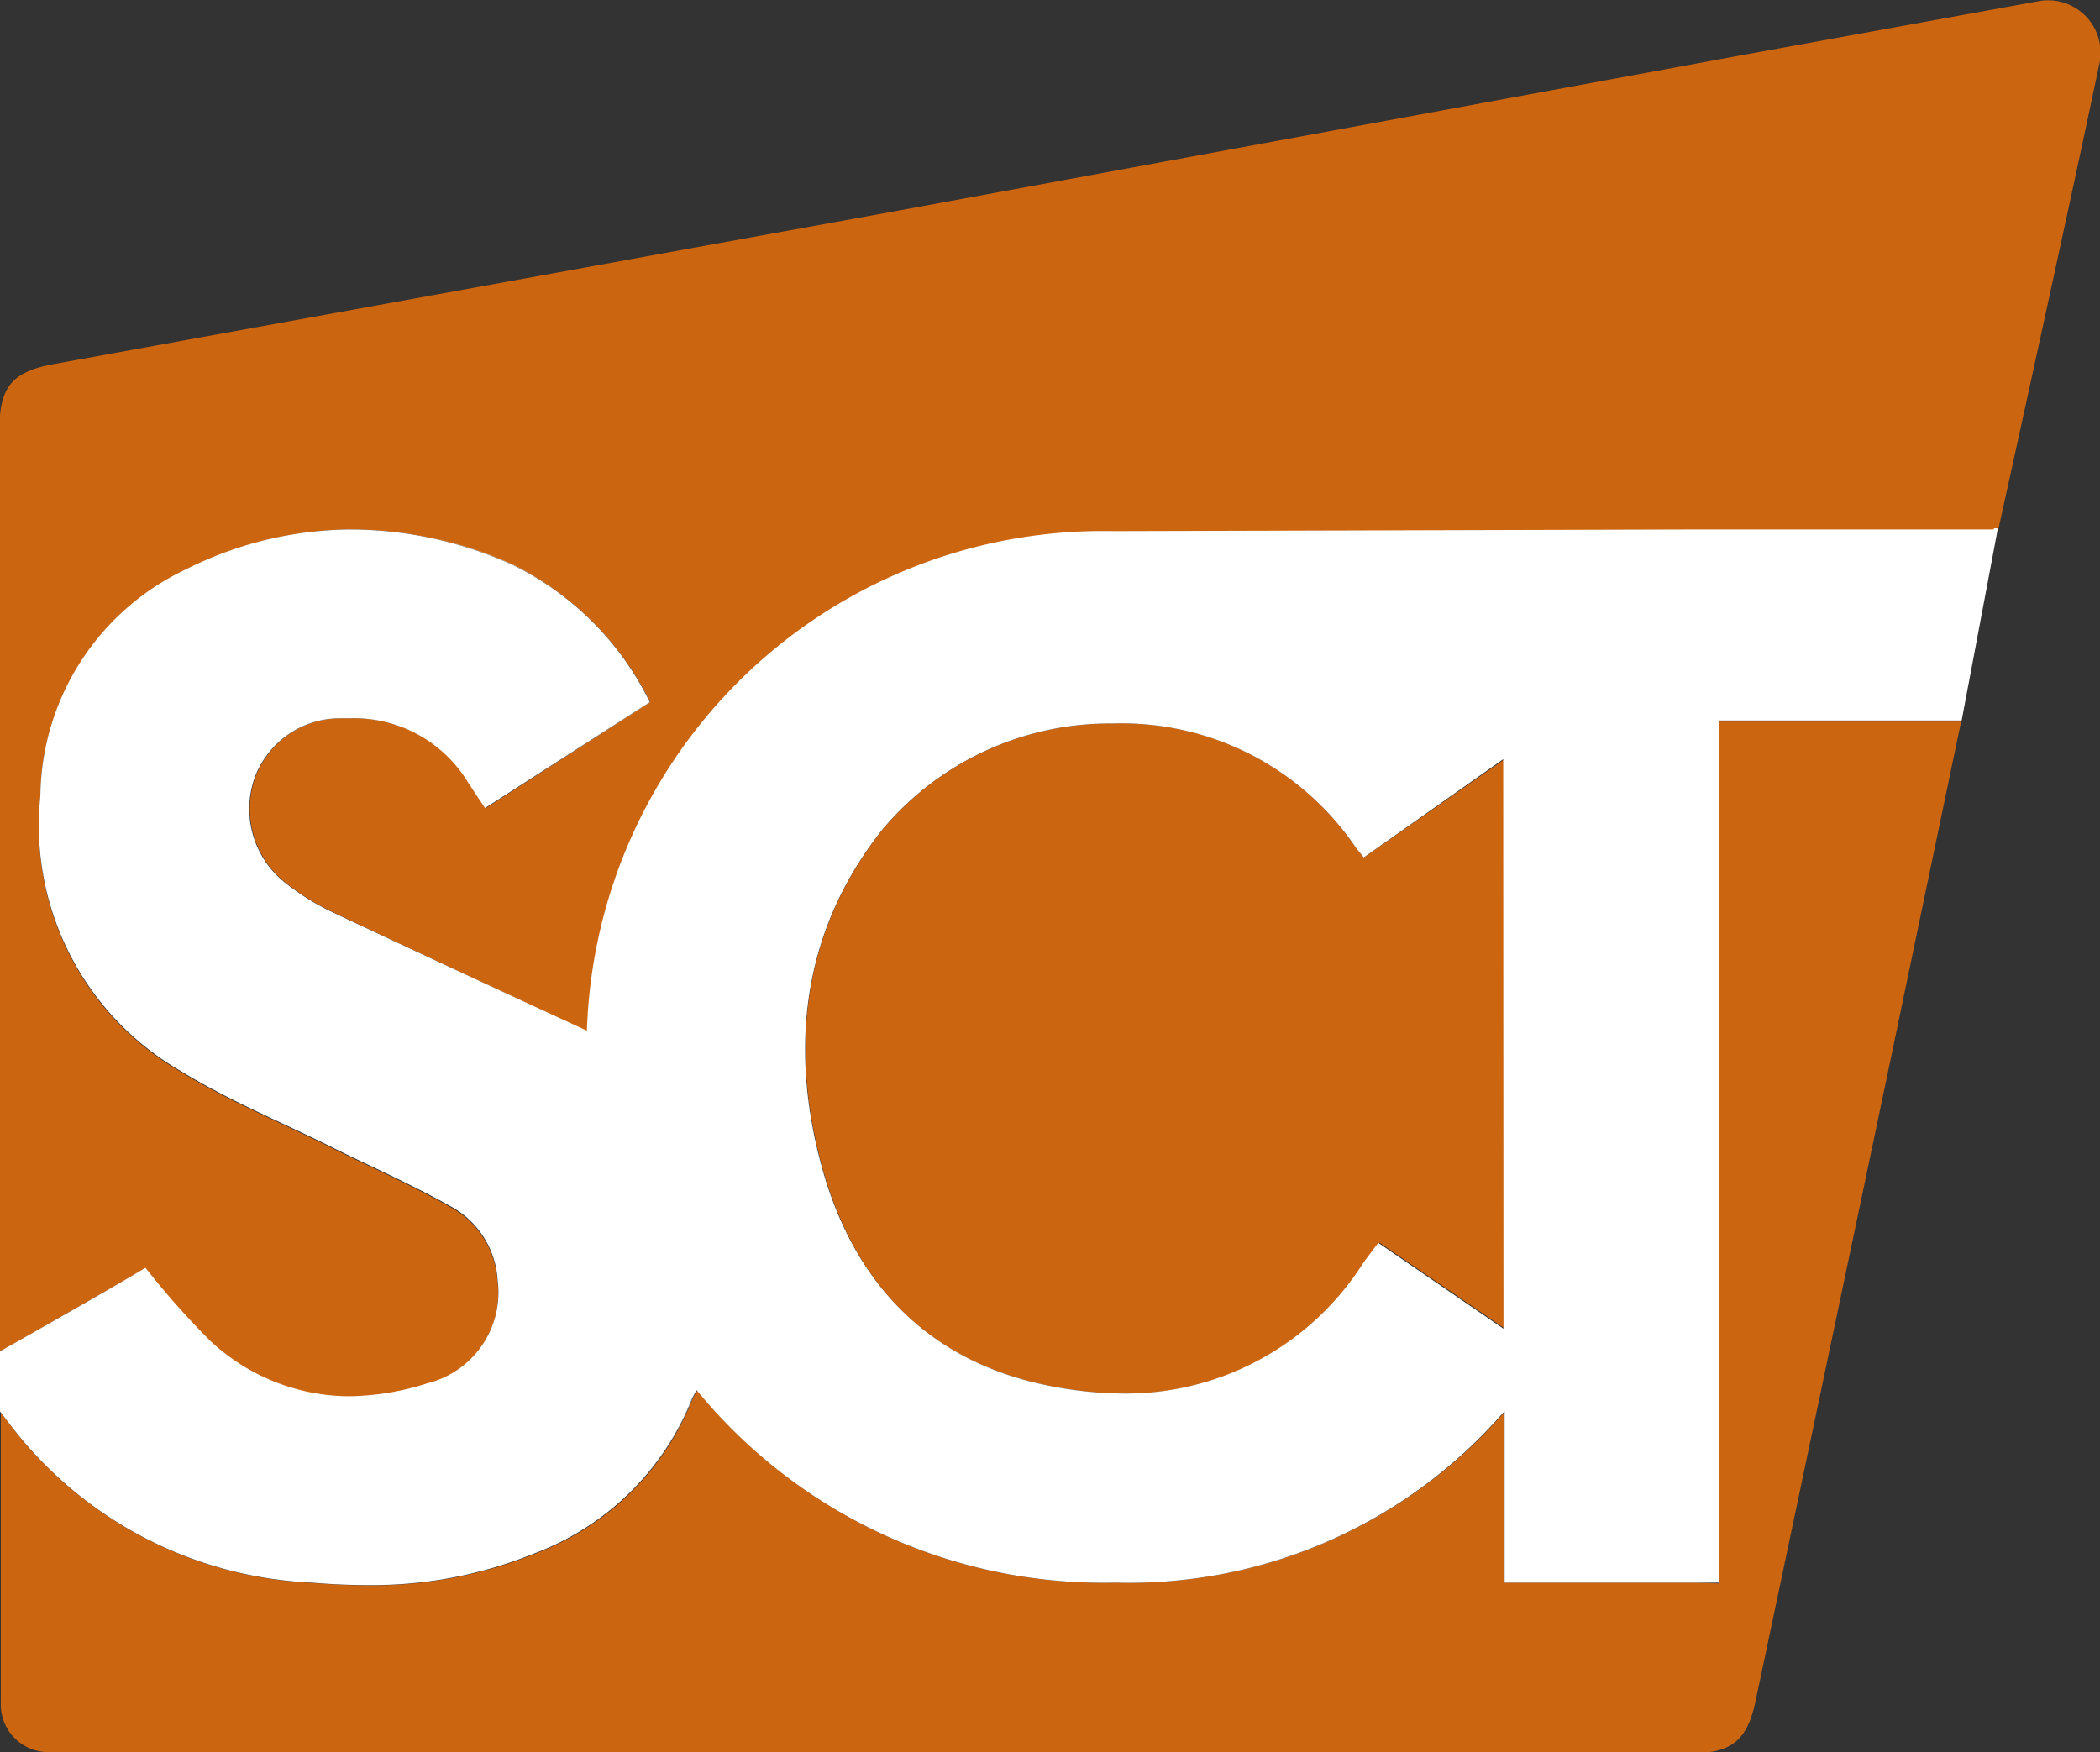 <svg id="Capa_1" data-name="Capa 1" xmlns="http://www.w3.org/2000/svg" viewBox="0 0 76.5 63.84"><rect x="0" y="0" width="76.5" height="63.84" fill="#333333" stroke="none"/><defs><style>.cls-1{fill:#fff;}.cls-2{fill:none;}.cls-3{fill:#cc6510;}</style></defs><title>logo</title><path class="cls-1" d="M54.14,28.64" transform="translate(-12.31 -0.34)"/><path class="cls-2" d="M52.93,58A19.13,19.13,0,0,1,37.71,51h0A19.07,19.07,0,0,0,52.93,58Z" transform="translate(-12.31 -0.34)"/><path class="cls-2" d="M67.12,57.32V58l.64,0-.63,0v-.66s0-.6,0-.9V51.79h0v5.53Z" transform="translate(-12.31 -0.34)"/><path class="cls-2" d="M29.38,28.88a4.85,4.85,0,0,0-4.32-2.37,4.85,4.85,0,0,1,4.32,2.37l.28.44.32.47h0l-.31-.46C29.57,29.17,29.48,29,29.38,28.88Z" transform="translate(-12.31 -0.34)"/><path class="cls-2" d="M78.51,19.65h0Z" transform="translate(-12.31 -0.34)"/><path class="cls-2" d="M77.68,19.65h0Z" transform="translate(-12.31 -0.34)"/><path class="cls-2" d="M74,58h0c-.08,0-2.56,0-4.62,0C71.49,58,74,58,74,58Z" transform="translate(-12.31 -0.34)"/><path class="cls-2" d="M27.87,50.71A3.41,3.41,0,0,0,30.44,47a3.29,3.29,0,0,0-1.77-2.71c-1.39-.78-2.85-1.42-4.28-2.13-1.85-.92-3.78-1.71-5.53-2.79a10.33,10.33,0,0,1-5.08-10,9.24,9.24,0,0,1,5.31-8.26A13.55,13.55,0,0,1,25,19.63a13.38,13.38,0,0,0-5.91,1.45,9.22,9.22,0,0,0-5.31,8.26,10.31,10.31,0,0,0,5.08,10c1.75,1.08,3.68,1.87,5.53,2.79,1.42.71,2.89,1.35,4.27,2.13A3.29,3.29,0,0,1,30.43,47a3.4,3.4,0,0,1-2.57,3.74,9.52,9.52,0,0,1-2.87.47A9.58,9.58,0,0,0,27.87,50.71Z" transform="translate(-12.31 -0.34)"/><path class="cls-2" d="M81,19.64h0Z" transform="translate(-12.31 -0.34)"/><path class="cls-2" d="M81.83,19.64h0Z" transform="translate(-12.31 -0.34)"/><path class="cls-2" d="M38.08,26.44a18.7,18.7,0,0,1,14.76-6.72l21.24-.06-21.25.06a18.83,18.83,0,0,0-19.15,18.2h0A18.55,18.55,0,0,1,38.08,26.44Z" transform="translate(-12.31 -0.34)"/><path class="cls-2" d="M80,19.65h0Z" transform="translate(-12.31 -0.34)"/><path class="cls-2" d="M79.29,19.65h0Z" transform="translate(-12.31 -0.34)"/><path class="cls-2" d="M84.93,19.63h0Z" transform="translate(-12.31 -0.34)"/><path class="cls-2" d="M75.64,19.66h0Z" transform="translate(-12.31 -0.34)"/><path class="cls-2" d="M61.62,31.13a5.43,5.43,0,0,0,.36.45h0c-.14-.18-.26-.31-.35-.45a10.3,10.3,0,0,0-8.8-4.43A10.28,10.28,0,0,1,61.62,31.13Z" transform="translate(-12.31 -0.34)"/><path class="cls-2" d="M62,46.37a10.24,10.24,0,0,1-8.79,4.74A10.23,10.23,0,0,0,62,46.37c.17-.24.35-.47.56-.75h0Z" transform="translate(-12.31 -0.34)"/><path class="cls-2" d="M67.07,48.74h0V28h0Z" transform="translate(-12.31 -0.34)"/><path class="cls-2" d="M76.83,19.66h0Z" transform="translate(-12.31 -0.34)"/><path class="cls-3" d="M86.59.38,75.93,2.32,45.11,8l-30.82,5.6c-1.54.28-2,.83-2,2.39V49.6l5.32-3.05h0A27.45,27.45,0,0,0,20,49.23a7.45,7.45,0,0,0,5,2,9.52,9.52,0,0,0,2.87-.47A3.4,3.4,0,0,0,30.43,47a3.29,3.29,0,0,0-1.77-2.71c-1.38-.78-2.85-1.42-4.27-2.13-1.85-.92-3.78-1.71-5.53-2.79a10.31,10.31,0,0,1-5.08-10,9.22,9.22,0,0,1,5.31-8.26A13.38,13.38,0,0,1,25,19.63a14.41,14.41,0,0,1,6,1.29,11,11,0,0,1,5,5l-6,3.87h0l-.32-.47-.28-.44a4.85,4.85,0,0,0-4.32-2.37h-.37a3.33,3.33,0,0,0-3.11,2.18,3.43,3.43,0,0,0,1.14,3.83,9,9,0,0,0,1.59,1c3.11,1.48,6.24,2.93,9.37,4.4a18.83,18.83,0,0,1,19.15-18.2l21.25-.06h11S87.67,8,88.77,2.74A1.91,1.91,0,0,0,86.59.38Z" transform="translate(-12.31 -0.34)"/><path class="cls-3" d="M74.93,30.13q0,13.47,0,27c0,.35,0,.9,0,.9L74,58h0s-2.53,0-4.62,0H67.75l-.64,0V51.79A18.1,18.1,0,0,1,52.93,58,19.07,19.07,0,0,1,37.71,51a3.37,3.37,0,0,0-.17.32,9.93,9.93,0,0,1-5.77,5.64,15.79,15.79,0,0,1-6,1.14q-1,0-2.07-.09a14.63,14.63,0,0,1-11.06-5.81c-.06-.09-.3-.39-.3-.39s0,7.14,0,10.59a1.73,1.73,0,0,0,1.6,1.77,7,7,0,0,0,1.12.05H73.9c1.5,0,2.07-.48,2.37-1.94q2.45-11.6,4.88-23.19l2.6-12.46H74.93Z" transform="translate(-12.31 -0.34)"/><path class="cls-3" d="M62,31.58h0a5.43,5.43,0,0,1-.36-.45,10.28,10.28,0,0,0-8.79-4.43,10.81,10.81,0,0,0-8.4,3.88c-2.88,3.65-3.38,7.83-2.21,12.19s3.93,7.24,8.42,8.08a14,14,0,0,0,2.52.26A10.24,10.24,0,0,0,62,46.37l.56-.76h0l4.56,3.13V28Z" transform="translate(-12.31 -0.34)"/><path class="cls-1" d="M84.93,19.63H74.08l-21.24.06a18.81,18.81,0,0,0-19.15,18.2h0Q29,35.73,24.3,33.52a8.91,8.91,0,0,1-1.58-1,3.42,3.42,0,0,1-1.14-3.83,3.31,3.31,0,0,1,3.1-2.18h.38a4.85,4.85,0,0,1,4.32,2.37c.1.14.19.29.29.44l.31.46,6-3.86a10.85,10.85,0,0,0-5-5A14.36,14.36,0,0,0,25,19.63a13.55,13.55,0,0,0-5.91,1.45,9.24,9.24,0,0,0-5.31,8.26,10.33,10.33,0,0,0,5.08,10c1.75,1.08,3.68,1.87,5.53,2.79,1.43.71,2.89,1.35,4.28,2.13A3.29,3.29,0,0,1,30.44,47a3.41,3.41,0,0,1-2.57,3.74,9.58,9.58,0,0,1-2.88.47,7.45,7.45,0,0,1-5-2,28.83,28.83,0,0,1-2.38-2.68c-1.67,1-5.31,3.05-5.31,3.05v2.17l.3.39A14.63,14.63,0,0,0,23.68,58c.69.06,1.37.09,2.06.09a15.7,15.7,0,0,0,6-1.14,9.93,9.93,0,0,0,5.77-5.64,2.11,2.11,0,0,1,.18-.32h0A19.13,19.13,0,0,0,52.93,58a18.08,18.08,0,0,0,14.19-6.25h0v4.63c0,.3,0,.9,0,.9V58l.63,0H69.4c2.06,0,4.54,0,4.62,0l.92,0v-.9c0-9,0-18,0-26.95V26.59h8.83l1.32-7h-.14ZM67.08,48.75h0l-4.56-3.13c-.21.28-.39.51-.56.75a10.23,10.23,0,0,1-8.79,4.74,14.11,14.11,0,0,1-2.53-.26c-4.49-.84-7.26-3.76-8.42-8.08s-.67-8.54,2.22-12.19a10.81,10.81,0,0,1,8.4-3.88,10.3,10.3,0,0,1,8.8,4.43c.09.14.21.27.35.45L67.07,28h0Z" transform="translate(-12.31 -0.34)"/><path class="cls-1" d="M77.24,19.65h0Z" transform="translate(-12.31 -0.34)"/><path class="cls-1" d="M79.79,19.65h0Z" transform="translate(-12.31 -0.34)"/><path class="cls-1" d="M78.81,19.65h0Z" transform="translate(-12.31 -0.34)"/><path class="cls-1" d="M76.13,19.66h0Z" transform="translate(-12.31 -0.34)"/><path class="cls-1" d="M74.08,19.66h0Z" transform="translate(-12.31 -0.34)"/><path class="cls-1" d="M78.3,19.65h0Z" transform="translate(-12.31 -0.34)"/><path class="cls-1" d="M24.68,26.52a3.31,3.31,0,0,0-3.1,2.18,3.42,3.42,0,0,0,1.14,3.83,8.91,8.91,0,0,0,1.58,1q4.68,2.22,9.38,4.4h0c-3.13-1.47-6.26-2.92-9.37-4.4a9,9,0,0,1-1.59-1,3.43,3.43,0,0,1-1.14-3.83,3.33,3.33,0,0,1,3.11-2.18h0Z" transform="translate(-12.31 -0.34)"/><path class="cls-1" d="M20,49.23a7.45,7.45,0,0,0,5,2,7.45,7.45,0,0,1-5-2,27.45,27.45,0,0,1-2.38-2.68h0A28.83,28.83,0,0,0,20,49.23Z" transform="translate(-12.31 -0.34)"/><path class="cls-1" d="M36,25.92l-6,3.86h0l6-3.87a11,11,0,0,0-5-5,14.41,14.41,0,0,0-6-1.29A14.36,14.36,0,0,1,31,20.92,10.85,10.85,0,0,1,36,25.92Z" transform="translate(-12.31 -0.34)"/><path class="cls-1" d="M80.71,19.64h0Z" transform="translate(-12.31 -0.34)"/><path class="cls-1" d="M81.35,19.64h0Z" transform="translate(-12.31 -0.34)"/><path class="cls-1" d="M84.82,19.63h0Z" transform="translate(-12.31 -0.34)"/><path class="cls-1" d="M31.77,56.92a9.93,9.93,0,0,0,5.77-5.64,3.37,3.37,0,0,1,.17-.32h0a2.11,2.11,0,0,0-.18.32,9.93,9.93,0,0,1-5.77,5.64,15.7,15.7,0,0,1-6,1.14A15.79,15.79,0,0,0,31.77,56.92Z" transform="translate(-12.31 -0.34)"/><path class="cls-1" d="M67.12,51.79h0A18.08,18.08,0,0,1,52.93,58,18.1,18.1,0,0,0,67.12,51.79Z" transform="translate(-12.31 -0.34)"/><path class="cls-1" d="M67.81,58h0Z" transform="translate(-12.31 -0.34)"/><path class="cls-1" d="M75,58s0-.55,0-.9q0-13.47,0-26.95V26.59h0v3.54c0,9,0,18,0,27V58L74,58h0Z" transform="translate(-12.31 -0.34)"/><path class="cls-1" d="M62.51,45.62l4.56,3.13h0l-4.56-3.13Z" transform="translate(-12.31 -0.34)"/><path class="cls-1" d="M67.07,28h0L62,31.58h0Z" transform="translate(-12.31 -0.34)"/><path class="cls-1" d="M42.22,42.77c-1.17-4.36-.67-8.54,2.21-12.19a10.81,10.81,0,0,1,8.4-3.88,10.81,10.81,0,0,0-8.4,3.88c-2.89,3.65-3.38,7.83-2.22,12.19s3.93,7.24,8.42,8.08a14.11,14.11,0,0,0,2.53.26,14,14,0,0,1-2.52-.26C46.15,50,43.37,47.09,42.22,42.77Z" transform="translate(-12.31 -0.34)"/></svg>